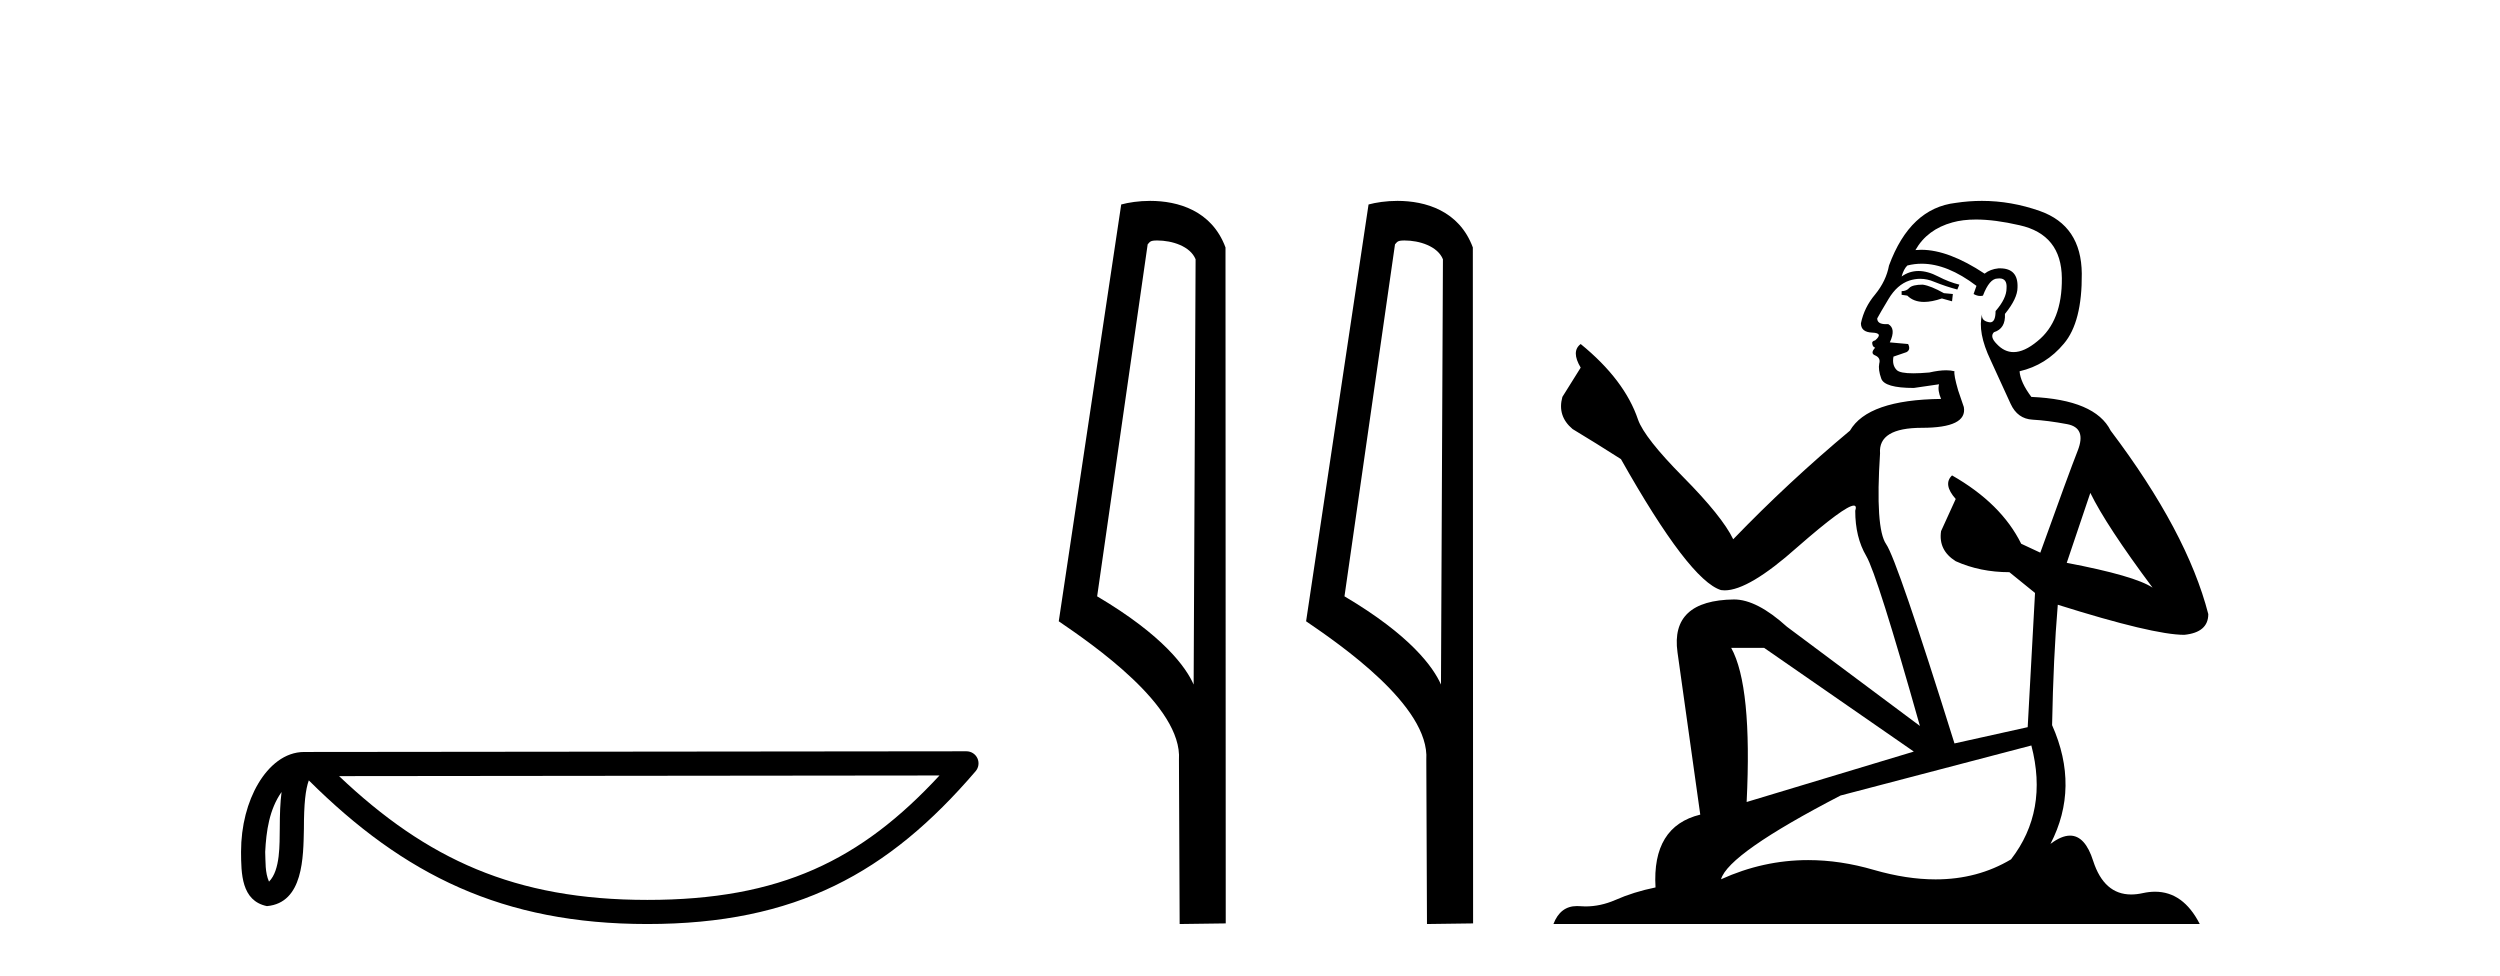 <?xml version='1.0' encoding='UTF-8' standalone='yes'?><svg xmlns='http://www.w3.org/2000/svg' xmlns:xlink='http://www.w3.org/1999/xlink' width='105.0' height='41.0' ><path d='M 11.826 33.263 C 11.771 33.691 11.75 34.195 11.75 34.809 C 11.739 35.433 11.782 36.547 11.298 37.029 C 11.126 36.641 11.157 36.194 11.138 35.78 C 11.182 34.906 11.308 33.998 11.826 33.263 ZM 39.459 32.57 C 36.161 36.131 32.778 37.796 27.187 37.796 C 21.62 37.796 17.925 36.089 14.241 32.597 L 39.459 32.57 ZM 40.591 31.554 C 40.591 31.554 40.591 31.554 40.59 31.554 L 12.774 31.583 C 11.965 31.583 11.297 32.15 10.846 32.911 C 10.395 33.673 10.124 34.675 10.124 35.78 C 10.131 36.679 10.13 37.834 11.211 38.057 C 12.748 37.921 12.739 35.98 12.764 34.809 C 12.764 33.756 12.832 33.157 12.97 32.776 C 16.969 36.751 21.116 38.809 27.187 38.809 C 33.424 38.809 37.312 36.667 40.976 32.391 C 41.105 32.241 41.134 32.029 41.052 31.849 C 40.969 31.669 40.789 31.554 40.591 31.554 Z' style='fill:#000000;stroke:none' /><path d='M 48.603 10.1 C 49.228 10.1 49.992 10.34 50.215 10.89 L 50.133 28.751 L 50.133 28.751 C 49.816 28.034 48.875 26.699 46.08 25.046 L 48.202 10.263 C 48.302 10.157 48.299 10.1 48.603 10.1 ZM 50.133 28.751 L 50.133 28.751 C 50.133 28.751 50.133 28.751 50.133 28.751 L 50.133 28.751 L 50.133 28.751 ZM 48.306 8.437 C 47.828 8.437 47.396 8.505 47.091 8.588 L 44.468 26.094 C 45.855 27.044 49.668 29.648 49.516 31.91 L 49.545 38.809 L 51.481 38.783 L 51.471 10.393 C 50.895 8.837 49.464 8.437 48.306 8.437 Z' style='fill:#000000;stroke:none' /><path d='M 58.991 10.1 C 59.616 10.1 60.38 10.34 60.603 10.89 L 60.521 28.751 L 60.521 28.751 C 60.204 28.034 59.263 26.699 56.468 25.046 L 58.59 10.263 C 58.69 10.157 58.687 10.1 58.991 10.1 ZM 60.521 28.751 L 60.521 28.751 C 60.521 28.751 60.521 28.751 60.521 28.751 L 60.521 28.751 L 60.521 28.751 ZM 58.694 8.437 C 58.216 8.437 57.785 8.505 57.479 8.588 L 54.856 26.094 C 56.244 27.044 60.057 29.648 59.905 31.91 L 59.933 38.809 L 61.87 38.783 L 61.859 10.393 C 61.283 8.837 59.852 8.437 58.694 8.437 Z' style='fill:#000000;stroke:none' /><path d='M 80.756 11.955 Q 80.329 11.955 80.192 12.091 Q 80.073 12.228 79.868 12.228 L 79.868 12.382 L 80.107 12.416 Q 80.372 12.681 80.811 12.681 Q 81.137 12.681 81.559 12.535 L 81.986 12.655 L 82.02 12.348 L 81.644 12.313 Q 81.098 12.006 80.756 11.955 ZM 82.993 9.22 Q 83.782 9.22 84.822 9.46 Q 86.581 9.853 86.598 11.681 Q 86.615 13.492 85.573 14.329 Q 85.022 14.788 84.57 14.788 Q 84.181 14.788 83.865 14.449 Q 83.558 14.141 83.745 13.953 Q 84.241 13.8 84.207 13.185 Q 84.736 12.535 84.736 12.074 Q 84.769 11.27 83.998 11.27 Q 83.966 11.27 83.933 11.271 Q 83.592 11.305 83.353 11.493 Q 81.841 10.491 80.692 10.491 Q 80.568 10.491 80.448 10.503 L 80.448 10.503 Q 80.944 9.631 82.003 9.341 Q 82.435 9.22 82.993 9.22 ZM 87.794 20.701 Q 88.46 22.068 90.408 24.682 Q 89.673 24.186 86.803 23.639 L 87.794 20.701 ZM 80.711 11.076 Q 81.788 11.076 83.011 12.006 L 82.891 12.348 Q 83.035 12.431 83.17 12.431 Q 83.228 12.431 83.284 12.416 Q 83.558 11.698 83.899 11.698 Q 83.94 11.693 83.977 11.693 Q 84.306 11.693 84.275 12.108 Q 84.275 12.535 83.814 13.065 Q 83.814 13.538 83.584 13.538 Q 83.548 13.538 83.506 13.526 Q 83.199 13.458 83.25 13.185 L 83.25 13.185 Q 83.045 13.953 83.609 15.132 Q 84.155 16.328 84.446 16.96 Q 84.736 17.592 85.368 17.626 Q 86 17.66 86.82 17.814 Q 87.64 17.968 87.265 18.925 Q 86.889 19.881 85.693 23.212 L 84.89 22.837 Q 84.053 21.145 81.986 19.967 L 81.986 19.967 Q 81.593 20.342 82.14 20.957 L 81.525 22.307 Q 81.405 23.11 82.14 23.571 Q 83.165 24.032 84.395 24.032 L 85.471 24.904 L 85.163 30.541 L 82.088 31.224 Q 79.68 23.52 79.218 22.854 Q 78.757 22.187 78.962 19.044 Q 78.877 17.968 80.722 17.968 Q 82.635 17.968 82.481 17.097 L 82.242 16.396 Q 82.054 15.747 82.088 15.593 Q 81.938 15.552 81.739 15.552 Q 81.439 15.552 81.029 15.645 Q 80.642 15.679 80.361 15.679 Q 79.799 15.679 79.663 15.542 Q 79.458 15.337 79.526 14.978 L 80.073 14.79 Q 80.26 14.688 80.141 14.449 L 79.372 14.38 Q 79.645 13.8 79.304 13.612 Q 79.253 13.615 79.207 13.615 Q 78.843 13.615 78.843 13.373 Q 78.962 13.15 79.321 12.553 Q 79.68 11.955 80.192 11.784 Q 80.422 11.71 80.649 11.71 Q 80.945 11.71 81.234 11.835 Q 81.747 12.04 82.208 12.16 L 82.293 11.955 Q 81.866 11.852 81.405 11.613 Q 80.961 11.382 80.577 11.382 Q 80.192 11.382 79.868 11.613 Q 79.953 11.305 80.107 11.152 Q 80.403 11.076 80.711 11.076 ZM 74.093 27.21 L 80.38 31.566 L 73.359 33.684 Q 73.598 28.816 72.71 27.21 ZM 85.317 31.31 Q 86.035 34.06 84.463 36.093 Q 83.055 36.934 81.293 36.934 Q 80.083 36.934 78.706 36.537 Q 77.295 36.124 75.943 36.124 Q 74.055 36.124 72.283 36.93 Q 72.59 35.854 77.305 33.411 L 85.317 31.31 ZM 83.239 8.437 Q 82.692 8.437 82.14 8.521 Q 80.226 8.743 79.338 11.152 Q 79.218 11.801 78.757 12.365 Q 78.296 12.911 78.159 13.578 Q 78.159 13.953 78.638 13.97 Q 79.116 13.988 78.757 14.295 Q 78.603 14.329 78.638 14.449 Q 78.655 14.568 78.757 14.603 Q 78.535 14.842 78.757 14.927 Q 78.996 15.03 78.928 15.269 Q 78.877 15.525 79.013 15.901 Q 79.15 16.294 80.38 16.294 L 81.439 16.14 L 81.439 16.14 Q 81.371 16.396 81.525 16.755 Q 78.45 16.789 77.698 18.087 Q 75.118 20.24 72.795 22.649 Q 72.334 21.692 70.694 20.035 Q 69.071 18.395 68.798 17.626 Q 68.234 15.952 66.389 14.449 Q 65.979 14.756 66.389 15.44 L 65.62 16.67 Q 65.398 17.472 66.047 18.019 Q 67.038 18.617 68.08 19.283 Q 70.95 24.374 72.283 24.784 Q 72.356 24.795 72.436 24.795 Q 73.451 24.795 75.477 22.99 Q 77.485 21.235 77.859 21.235 Q 77.991 21.235 77.92 21.453 Q 77.92 22.563 78.381 23.349 Q 78.843 24.135 80.636 30.49 L 75.05 26.322 Q 73.786 25.177 72.829 25.177 Q 70.147 25.211 70.455 27.398 L 71.411 34.214 Q 69.379 34.709 69.532 37.272 Q 68.61 37.46 67.841 37.801 Q 67.22 38.07 66.588 38.07 Q 66.454 38.07 66.321 38.058 Q 66.275 38.055 66.23 38.055 Q 65.533 38.055 65.244 38.809 L 92.39 38.809 Q 91.697 37.452 90.513 37.452 Q 90.266 37.452 89.998 37.511 Q 89.739 37.568 89.509 37.568 Q 88.369 37.568 87.914 36.161 Q 87.577 35.096 86.942 35.096 Q 86.58 35.096 86.12 35.444 Q 87.35 33.069 86.188 30.456 Q 86.24 27.62 86.427 25.399 Q 90.442 26.663 91.74 26.663 Q 92.748 26.561 92.748 25.792 Q 91.86 22.341 88.648 18.087 Q 87.999 16.789 85.317 16.67 Q 84.856 16.055 84.822 15.593 Q 85.932 15.337 86.684 14.432 Q 87.452 13.526 87.435 11.493 Q 87.418 9.478 85.676 8.863 Q 84.47 8.437 83.239 8.437 Z' style='fill:#000000;stroke:none' /></svg>